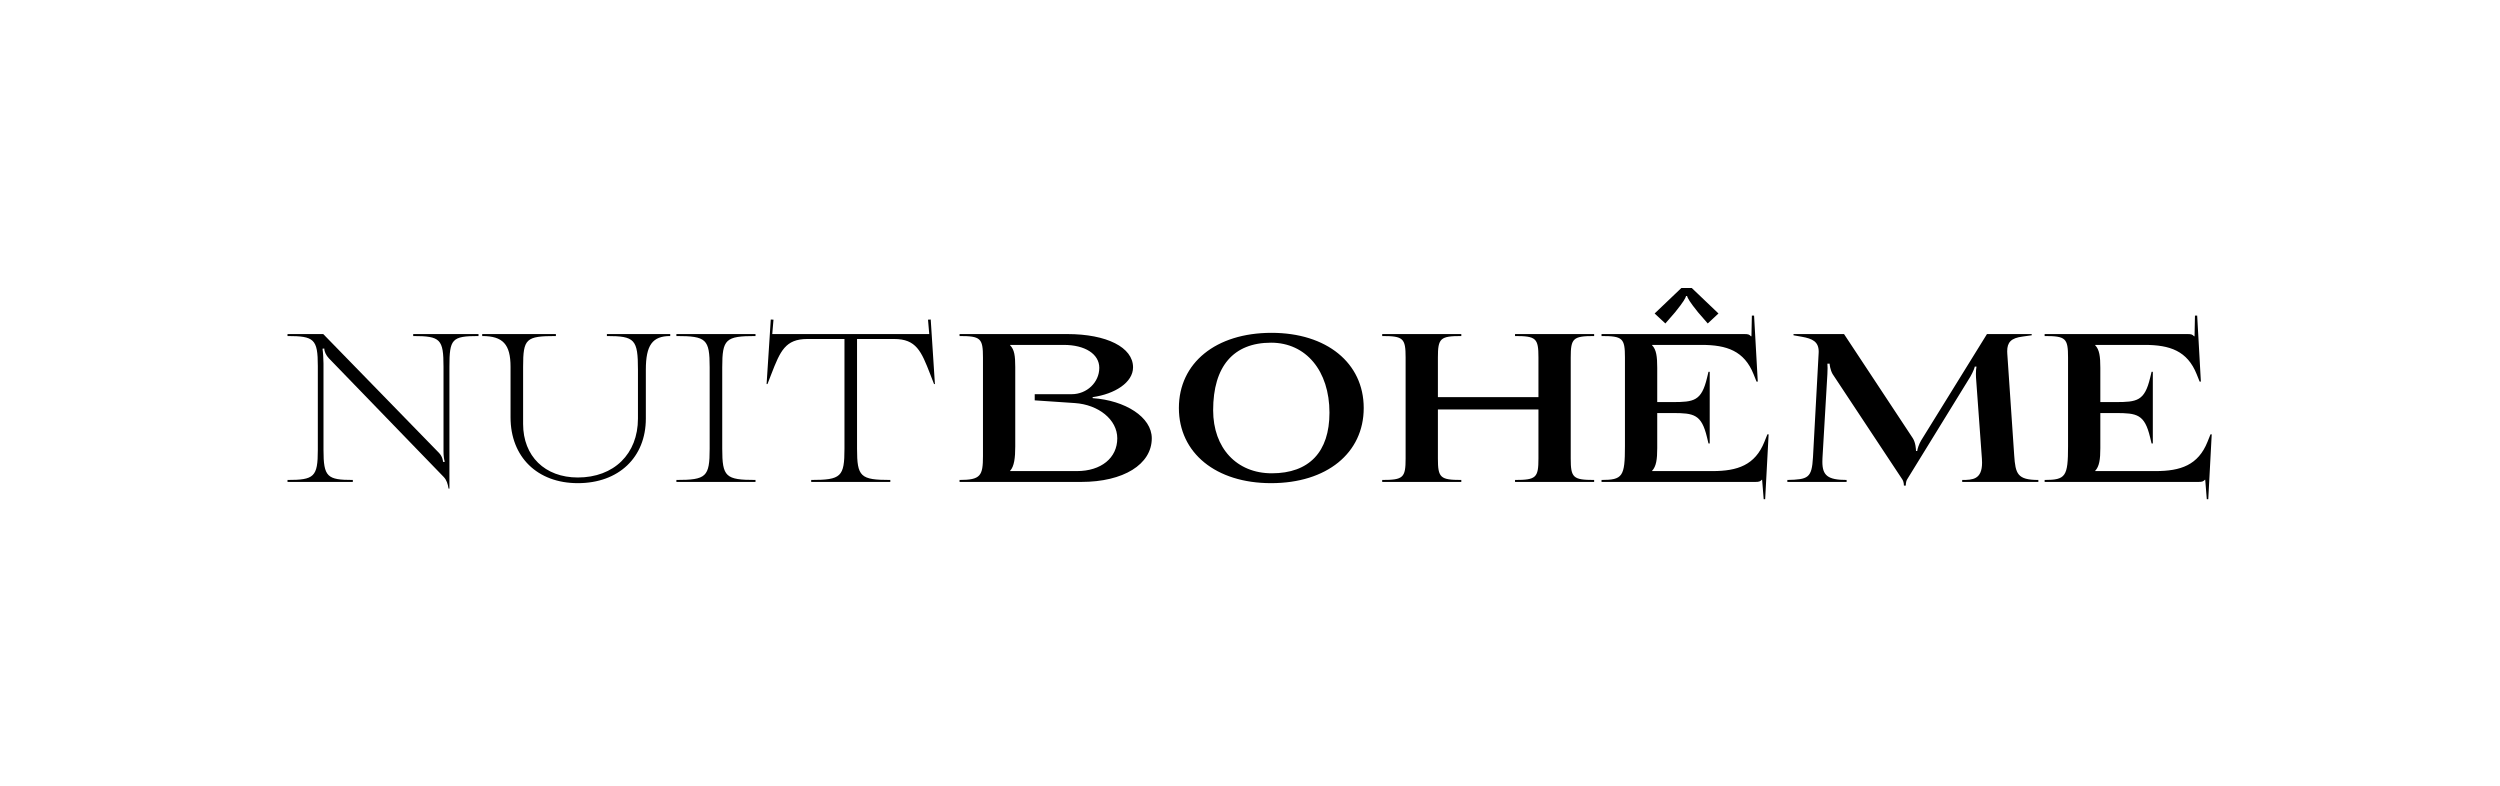 <svg version="1.1" xmlns:xlink="http://www.w3.org/1999/xlink" xmlns="http://www.w3.org/2000/svg" viewBox="0 0 913 287" height="287" width="913">
    <g transform="scale(1,-1) translate(0,-287)">
        <path opacity="1" fill="#000000" transform="scale(1,1) translate(349,103)" d="M 1.43 8 L 45.89 8 C 61.271 8 71.63 14.408 71.63 23.93 C 71.63 31.688 61.937 37.772 50.03 38.6 L 50.03 38.96 C 58.139 40.103 64.79 44.324 64.79 49.85 C 64.79 57.14 55.178 62 40.76 62 L 1.43 62 L 1.43 61.28 C 9.125 61.28 9.98 60.47 9.98 53.45 L 9.98 17.45 C 9.98 10.241 9.125 8.72 1.43 8.72 Z M 19.88 11.96 L 19.88 12.05 C 21.41 13.67 21.77 16.865 21.77 20.96 L 21.77 49.94 C 21.77 54.035 21.455 56.321 19.889 57.914 L 19.88 58.04 L 39.5 58.04 C 47.276 58.04 52.46 54.692 52.46 49.67 C 52.46 44.351 47.915 40.04 42.38 40.04 L 28.88 40.04 L 28.88 37.79 L 43.55 36.8 C 52.163 36.215 59.03 30.779 59.03 23.93 C 59.03 16.748 53.126 11.96 44.27 11.96 Z M 81.53 35 C 81.53 18.53 95.102 7.55 115.19 7.55 C 135.521 7.55 149.03 18.53 149.03 35 C 149.03 51.47 135.458 62.45 115.37 62.45 C 95.039 62.45 81.53 51.47 81.53 35 Z M 94.04 34.19 C 94.04 50.228 101.474 58.85 115.19 58.85 C 127.952 58.85 136.52 48.545 136.52 33.29 C 136.52 18.962 129.104 11.15 115.46 11.15 C 102.635 11.15 94.04 20.357 94.04 34.19 Z M 155.78 8 L 184.67 8 L 184.67 8.72 C 176.975 8.72 176.12 9.53 176.12 16.55 L 176.12 34.46 L 212.84 34.46 L 212.84 16.55 C 212.84 9.53 211.985 8.72 204.29 8.72 L 204.29 8 L 233.18 8 L 233.18 8.72 C 225.485 8.72 224.63 9.53 224.63 16.55 L 224.63 53.45 C 224.63 60.47 225.485 61.28 233.18 61.28 L 233.18 62 L 204.29 62 L 204.29 61.28 C 211.985 61.28 212.84 60.47 212.84 53.45 L 212.84 38.96 L 176.12 38.96 L 176.12 53.45 C 176.12 60.47 176.975 61.28 184.67 61.28 L 184.67 62 L 155.78 62 L 155.78 61.28 C 163.475 61.28 164.33 60.47 164.33 53.45 L 164.33 16.55 C 164.33 9.53 163.475 8.72 155.78 8.72 Z M 255.275 69.515 L 259.19 65.87 L 262.745 69.965 C 265.904 73.871 266.57 75.167 266.75 75.905 L 267.11 75.905 C 267.29 75.167 268.1 73.7 271.115 69.965 L 274.67 65.87 L 278.585 69.515 L 268.82 78.83 L 265.04 78.83 Z M 235.88 8 L 292.04 8 C 293.48 8 293.804 8.18 294.434 8.81 L 294.524 8.81 L 295.1 1.7 L 295.64 1.7 L 296.9 25.37 L 296.45 25.37 L 295.37 22.67 C 291.959 14.138 285.569 11.96 276.38 11.96 L 254.33 11.96 L 254.33 12.05 C 255.86 13.67 256.22 16.235 256.22 20.33 L 256.22 33.155 L 261.8 33.155 C 269.648 33.155 272.375 32.714 274.4 24.29 L 274.94 22.04 L 275.39 22.04 L 275.39 48.23 L 274.94 48.23 L 274.4 45.98 C 272.375 37.556 269.648 37.16 261.8 37.16 L 256.22 37.16 L 256.22 49.67 C 256.22 53.765 255.905 56.321 254.339 57.914 L 254.33 58.04 L 272.42 58.04 C 281.609 58.04 287.999 55.862 291.41 47.33 L 292.49 44.63 L 292.94 44.63 L 291.59 68.75 L 290.78 68.75 L 290.627 61.199 L 290.447 61.199 C 289.817 61.829 289.52 62 288.08 62 L 235.88 62 L 235.88 61.28 C 243.575 61.28 244.43 60.497 244.43 53.45 L 244.43 21.05 C 244.43 9.953 243.575 8.72 235.88 8.72 Z M 303.74 8 L 325.385 8 L 325.385 8.72 C 318.437 8.72 316.529 10.385 316.529 15.38 C 316.529 15.803 316.538 16.253 316.565 16.73 L 318.365 47.42 C 318.41 48.23 318.428 48.95 318.428 49.58 C 318.428 50.21 318.41 50.75 318.365 51.2 L 319.175 51.2 C 319.175 50.93 319.364 49.013 320.255 47.42 L 345.68 8.99 C 345.986 8.522 346.283 7.865 346.31 6.65 L 346.985 6.65 C 347.012 7.91 347.255 8.558 347.525 8.99 L 370.565 46.43 C 371.618 48.239 372.185 49.85 372.185 50.12 L 372.815 50.12 C 372.68 49.4 372.599 48.491 372.599 47.42 C 372.599 47.024 372.608 46.601 372.635 46.16 L 374.795 16.46 C 374.831 15.956 374.849 15.47 374.849 15.029 C 374.849 8.846 371.339 8.72 367.595 8.72 L 367.595 8 L 395.405 8 L 395.405 8.72 C 387.728 8.72 387.044 10.961 386.585 17.72 L 384.065 54.8 C 384.047 55.124 384.029 55.439 384.029 55.736 C 384.029 58.949 385.397 60.569 389.735 61.1 L 392.975 61.55 L 392.975 62 L 376.64 62 L 352.61 23.165 C 351.827 21.896 351.17 19.835 351.17 19.295 L 350.72 19.295 C 350.72 19.835 350.621 22.319 349.55 23.975 L 324.44 62 L 305.99 62 L 305.99 61.55 L 309.05 61.01 C 312.893 60.335 315.188 59.228 315.188 55.583 C 315.188 55.421 315.179 55.25 315.17 55.07 L 313.1 17 C 312.677 9.413 311.336 8.891 303.74 8.72 Z M 397.7 8 L 453.86 8 C 455.3 8 455.624 8.18 456.254 8.81 L 456.344 8.81 L 456.92 1.7 L 457.46 1.7 L 458.72 25.37 L 458.27 25.37 L 457.19 22.67 C 453.779 14.138 447.389 11.96 438.2 11.96 L 416.15 11.96 L 416.15 12.05 C 417.68 13.67 418.04 16.235 418.04 20.33 L 418.04 33.155 L 423.62 33.155 C 431.468 33.155 434.195 32.714 436.22 24.29 L 436.76 22.04 L 437.21 22.04 L 437.21 48.23 L 436.76 48.23 L 436.22 45.98 C 434.195 37.556 431.468 37.16 423.62 37.16 L 418.04 37.16 L 418.04 49.67 C 418.04 53.765 417.725 56.321 416.159 57.914 L 416.15 58.04 L 434.24 58.04 C 443.429 58.04 449.819 55.862 453.23 47.33 L 454.31 44.63 L 454.76 44.63 L 453.41 68.75 L 452.6 68.75 L 452.447 61.199 L 452.267 61.199 C 451.637 61.829 451.34 62 449.9 62 L 397.7 62 L 397.7 61.28 C 405.395 61.28 406.25 60.497 406.25 53.45 L 406.25 21.05 C 406.25 9.953 405.395 8.72 397.7 8.72 Z"></path>
        <path opacity="1" fill="#000000" transform="scale(1,1) translate(104,107)" d="M 1 4 L 24.85 4 L 24.85 4.72 C 15.49 4.72 14.14 5.8 14.14 15.7 L 14.14 47.245 C 14.14 48.775 13.96 51.655 13.78 52.645 L 14.41 52.735 C 14.41 51.7 15.094 50.188 16.12 49.135 L 58.015 5.845 C 59.131 4.684 59.545 3.235 59.815 1.57 L 60.13 1.57 L 60.13 46.03 C 60.13 56.2 60.985 57.28 70.75 57.28 L 70.75 58 L 46.9 58 L 46.9 57.28 C 56.863 57.28 57.97 56.155 57.97 46.03 L 57.97 15.115 C 57.97 13.585 58.15 12.325 58.42 11.335 L 57.79 11.335 C 57.79 11.695 57.637 13.252 56.26 14.665 L 14.05 58 L 1 58 L 1 57.28 C 10.72 57.28 12.07 56.182 12.07 46.3 L 12.07 15.7 C 12.07 5.8 10.72 4.72 1 4.72 Z M 72.1 57.28 C 79.66 57.28 82.45 54.256 82.45 46.03 L 82.45 27.58 C 82.45 13.126 92.233 3.55 107.02 3.55 C 121.924 3.55 131.86 12.946 131.86 27.13 L 131.86 44.95 C 131.86 53.968 134.263 57.28 140.77 57.28 L 140.77 58 L 117.64 58 L 117.64 57.28 C 127.846 57.28 128.98 56.047 128.98 44.95 L 128.98 27.13 C 128.98 14.224 120.196 5.62 107.02 5.62 C 95.005 5.62 87.04 13.405 87.04 25.15 L 87.04 46.03 C 87.04 56.344 88.048 57.28 99.01 57.28 L 99.01 58 L 72.1 58 Z M 143.02 4 L 171.91 4 L 171.91 4.72 C 160.975 4.72 159.76 5.845 159.76 16.15 L 159.76 45.85 C 159.76 56.155 160.975 57.28 171.91 57.28 L 171.91 58 L 143.02 58 L 143.02 57.28 C 153.955 57.28 155.17 56.155 155.17 45.85 L 155.17 16.15 C 155.17 5.845 153.955 4.72 143.02 4.72 Z M 175.96 39.73 L 176.275 39.73 L 177.67 43.33 C 180.937 51.754 182.782 56.2 190.855 56.2 L 204.4 56.2 L 204.4 16.15 C 204.4 5.863 203.185 4.72 192.25 4.72 L 192.25 4 L 221.14 4 L 221.14 4.72 C 210.205 4.72 208.99 5.863 208.99 16.15 L 208.99 56.2 L 222.535 56.2 C 230.608 56.2 232.453 51.754 235.72 43.33 L 237.115 39.73 L 237.43 39.73 L 235.9 63.31 L 234.91 63.256 L 235.36 58 L 178.03 58 L 178.48 63.256 L 177.49 63.31 Z"></path>
    </g>
</svg>